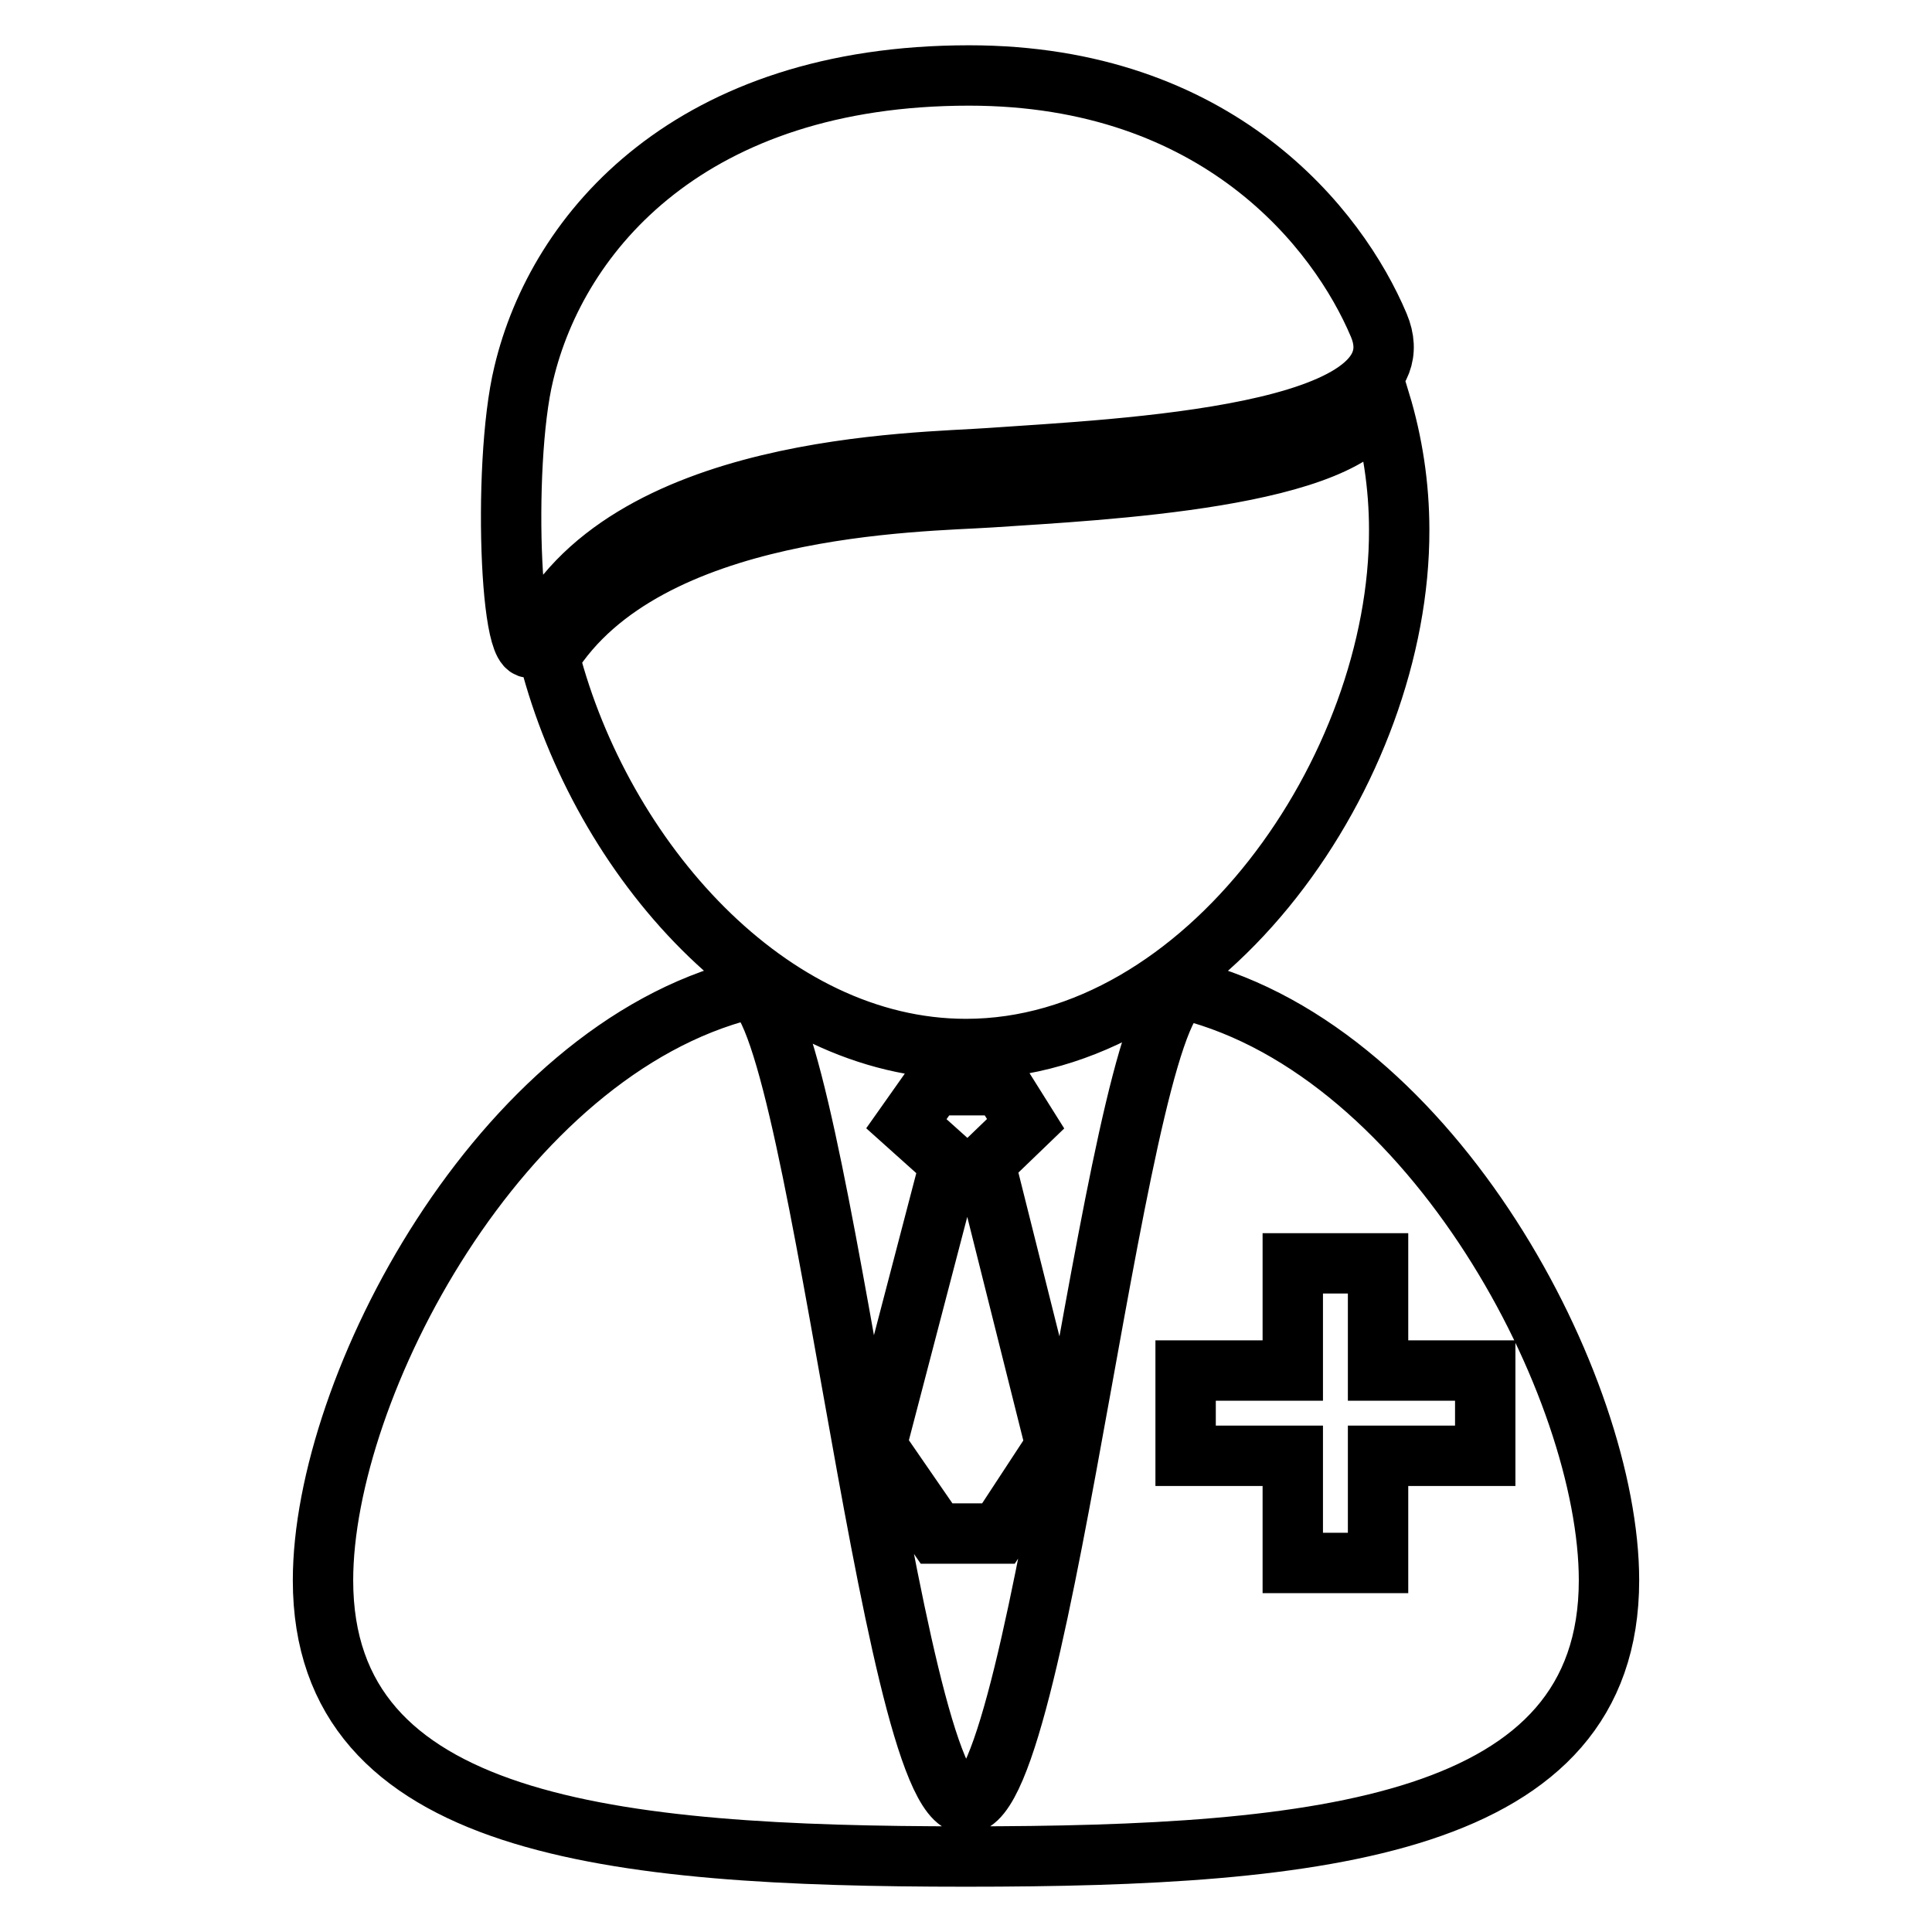 <?xml version="1.0" encoding="utf-8"?>
<!-- Svg Vector Icons : http://www.onlinewebfonts.com/icon -->
<!DOCTYPE svg PUBLIC "-//W3C//DTD SVG 1.1//EN" "http://www.w3.org/Graphics/SVG/1.1/DTD/svg11.dtd">
<svg version="1.1" xmlns="http://www.w3.org/2000/svg" xmlns:xlink="http://www.w3.org/1999/xlink" x="0px" y="0px" viewBox="0 0 256 256" enable-background="new 0 0 256 256" xml:space="preserve">
<g><g><path stroke-width="8" fill-opacity="0" stroke="#000000"  d="M128,139c-26.2,0-48.3-25.3-55.2-51.9c12.8-20.5,49.3-20.6,58.4-21.2c14.9-1,47.7-2.5,51.7-12.6c1.6,5.3,2.5,11,2.5,16.9C185.5,101.9,159.7,139,128,139L128,139z M71.2,84.7c11.1-23.3,50.5-23.3,60-24c17.1-1.2,57.7-2.9,51.5-17.6C177.3,30.3,161.4,10,128.4,10c-36.7,0-54.5,20.5-59,39.5C66.4,61.8,67.7,92,71.2,84.7L71.2,84.7z M213.2,209.4c0,32.7-38.1,36.6-85.2,36.6s-85.2-3.9-85.2-36.6c0-25.6,23.4-70.1,56.1-78.3c9.1-2.3,18.9,107.9,29.1,107.9c10.3,0,20.3-110.1,29.4-107.8C190,139.5,213.2,183.9,213.2,209.4L213.2,209.4z M196.8,181.6h-14.2v-14.2h-11.3v14.2h-14.2v11.3h14.2v14.2h11.3v-14.2h14.2V181.6L196.8,181.6z M124.1,203.2h8.2l7.6-11.6l-9.4-37.5l5.4-5.2l-3.2-5.1h-9l-3.6,5.1l5.8,5.2l-9.8,37.5L124.1,203.2L124.1,203.2z"/></g></g>
</svg>